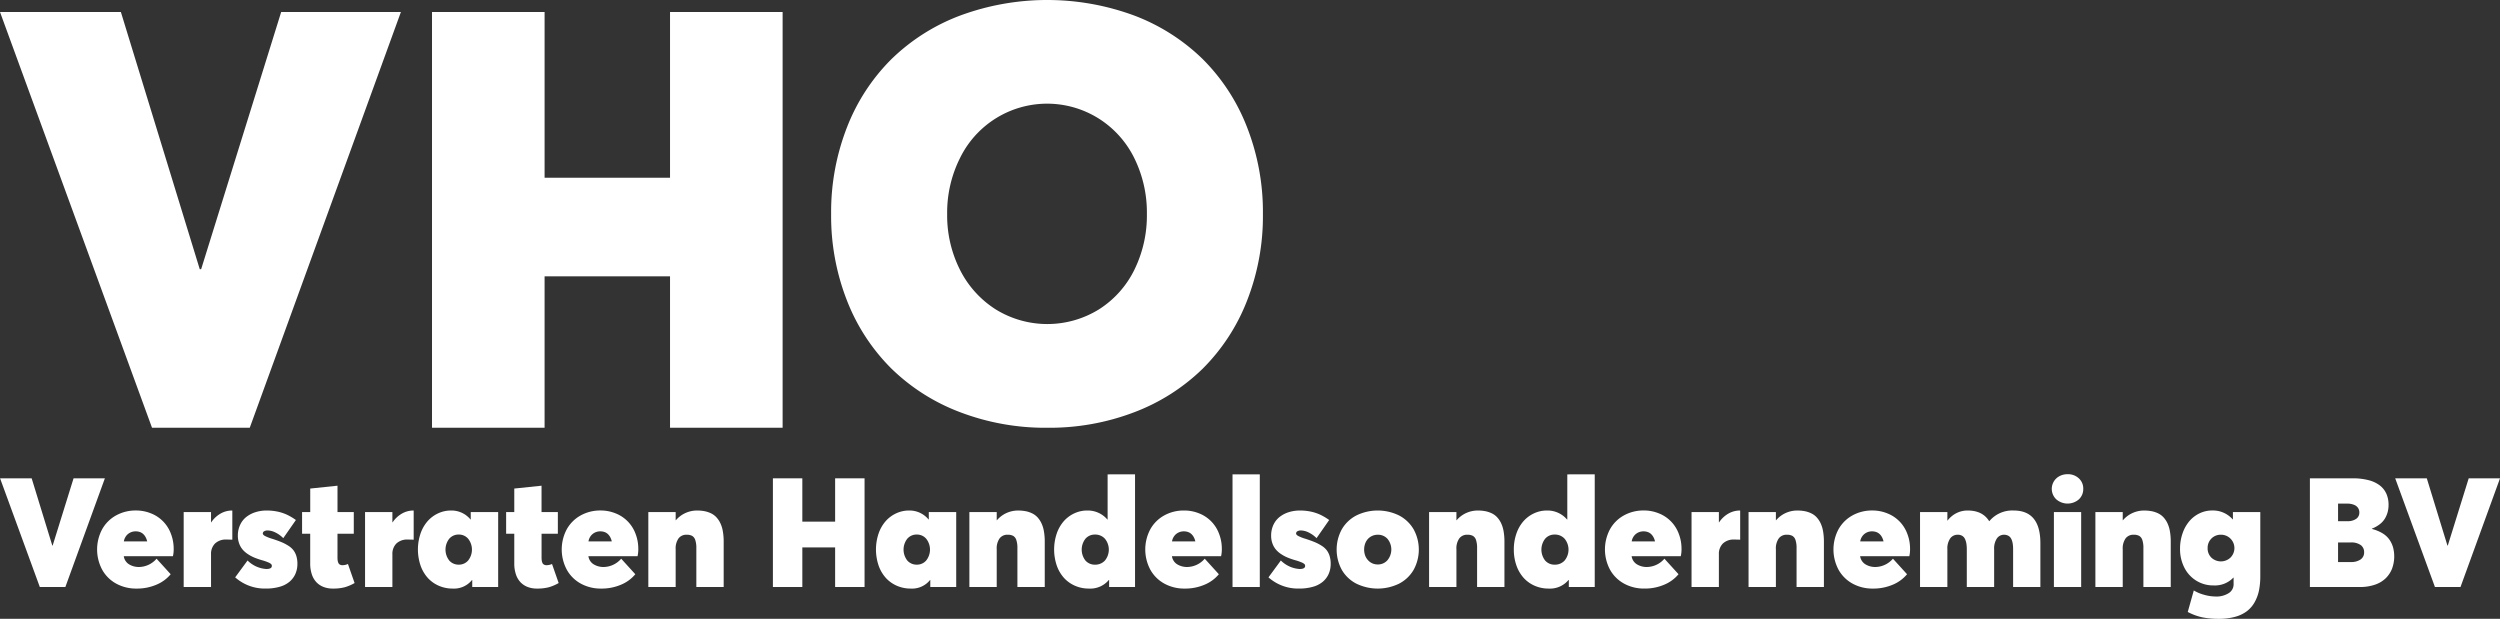 <svg xmlns="http://www.w3.org/2000/svg" width="702.697" height="173.939" viewBox="0 0 702.697 173.939">
  <rect x="0" y="0" width="702.697" height="173.939" fill="#333333" stroke="none"/>
  <path id="Path_604" data-name="Path 604" d="M79.034,3.371,56.543,75.657h-.4L33.974,3.371H0L42.73,120.234H70.2L112.687,3.371Z" transform="translate(0 0)" fill="#fff"/>
  <path id="Path_605" data-name="Path 605" d="M121.427,3.371h31.646V49.956h35.259V3.371h31.646V120.234H188.331V77.666H153.072v42.569H121.427Z" transform="translate(0 0)" fill="#fff"/>
  <path id="Path_606" data-name="Path 606" d="M269.76,115.818a55.819,55.819,0,0,1-19.276-12.289,55.176,55.176,0,0,1-12.41-19.03,65.073,65.073,0,0,1-4.46-24.341,65.359,65.359,0,0,1,4.458-24.377,55.119,55.119,0,0,1,12.41-19.075A55.8,55.8,0,0,1,269.76,4.417a70.658,70.658,0,0,1,49.074-.04,55.842,55.842,0,0,1,19.194,12.208,55.111,55.111,0,0,1,12.45,19.076,65.345,65.345,0,0,1,4.5,24.5,65.039,65.039,0,0,1-4.5,24.457,55.2,55.2,0,0,1-12.45,19.036,55.818,55.818,0,0,1-19.194,12.208,66.746,66.746,0,0,1-24.42,4.373,67.282,67.282,0,0,1-24.657-4.418m39.157-28.873a27.523,27.523,0,0,0,9.959-11.165,34.585,34.585,0,0,0,3.494-15.621,34.585,34.585,0,0,0-3.494-15.621,27.507,27.507,0,0,0-9.959-11.164A27.26,27.26,0,0,0,269.8,44.5a34.228,34.228,0,0,0-3.574,15.662A33.973,33.973,0,0,0,269.8,75.779a28.121,28.121,0,0,0,10.04,11.165,27.613,27.613,0,0,0,29.076,0" transform="translate(0 0)" fill="#fff"/>
  <path id="Path_607" data-name="Path 607" d="M29.479,134.446,18.372,164.995H11.191L.021,134.446H8.9l5.8,18.9H14.8l5.879-18.9Z" transform="translate(0 0)" fill="#fff"/>
  <path id="Path_608" data-name="Path 608" d="M48.606,156.344H34.791a3.206,3.206,0,0,0,1.438,2.246,5.228,5.228,0,0,0,2.929.778,6.634,6.634,0,0,0,4.85-2.331l3.969,4.368a10.337,10.337,0,0,1-3.937,2.907,13.812,13.812,0,0,1-5.7,1.124,11.594,11.594,0,0,1-5.648-1.376,9.988,9.988,0,0,1-3.957-3.9,12.082,12.082,0,0,1-.042-11.358,10,10,0,0,1,3.894-3.906,11.269,11.269,0,0,1,5.627-1.407,11.028,11.028,0,0,1,4.221.809,9.769,9.769,0,0,1,5.574,5.648,11.642,11.642,0,0,1,.808,4.356,8.452,8.452,0,0,1-.21,2.037M35.977,150.1a3.384,3.384,0,0,0-1.165,2.068h6.551a4.533,4.533,0,0,0-.431-1.175,3.353,3.353,0,0,0-.682-.893,2.686,2.686,0,0,0-.934-.557,3.421,3.421,0,0,0-1.145-.189,3.359,3.359,0,0,0-2.194.746" transform="translate(0 0)" fill="#fff"/>
  <path id="Path_609" data-name="Path 609" d="M65.3,143.495V151.7q-.63-.04-1.617-.041a4.385,4.385,0,0,0-3.254,1.123,4.093,4.093,0,0,0-1.113,3.013v9.2H51.63V143.936h7.684v2.876h.063a7.845,7.845,0,0,1,2.635-2.466,6.539,6.539,0,0,1,3.244-.851Z" transform="translate(0 0)" fill="#fff"/>
  <path id="Path_610" data-name="Path 610" d="M66.1,162.286l3.485-4.744a8.216,8.216,0,0,0,5.27,2.392q1.554,0,1.554-.86a.739.739,0,0,0-.168-.493,2.573,2.573,0,0,0-.808-.494,14.169,14.169,0,0,0-1.9-.651,20.547,20.547,0,0,1-2.069-.724,10.593,10.593,0,0,1-1.816-.977,6.89,6.89,0,0,1-1.48-1.3,5.565,5.565,0,0,1-.955-1.7,6.315,6.315,0,0,1-.357-2.162,7.081,7.081,0,0,1,.64-3.045,6.061,6.061,0,0,1,1.753-2.236,8.09,8.09,0,0,1,2.573-1.333,10.262,10.262,0,0,1,3.117-.462,14.628,14.628,0,0,1,3.118.314,12.423,12.423,0,0,1,2.625.873,16.38,16.38,0,0,1,2.488,1.479l-3.549,5.1a8.032,8.032,0,0,0-2.2-1.585,5.162,5.162,0,0,0-2.226-.579,1.876,1.876,0,0,0-.934.221.7.7,0,0,0-.388.641c0,.223.182.444.545.661a11.373,11.373,0,0,0,2.058.809q1.554.5,2.593.934a12.647,12.647,0,0,1,1.963,1.018,5.478,5.478,0,0,1,1.449,1.281,5.286,5.286,0,0,1,.819,1.638,7.273,7.273,0,0,1,.294,2.163,6.979,6.979,0,0,1-.556,2.823,6.156,6.156,0,0,1-1.638,2.205,7.4,7.4,0,0,1-2.793,1.438,13.8,13.8,0,0,1-3.895.5,12.512,12.512,0,0,1-8.608-3.15" transform="translate(0 0)" fill="#fff"/>
  <path id="Path_611" data-name="Path 611" d="M91.008,165.005a5.55,5.55,0,0,1-2-1.281,5.819,5.819,0,0,1-1.333-2.215,9.35,9.35,0,0,1-.483-3.128v-8.357H84.908v-6.088H87.2v-6.615l7.664-.8v7.412h4.577v6.088H94.861v6.7a6.059,6.059,0,0,0,.042.766,2.963,2.963,0,0,0,.167.662,1.024,1.024,0,0,0,.431.524,1.377,1.377,0,0,0,.745.189,3.694,3.694,0,0,0,1.554-.336l1.869,5.354a12.462,12.462,0,0,1-2.709,1.166,12.674,12.674,0,0,1-3.443.389,7.072,7.072,0,0,1-2.509-.431" transform="translate(0 0)" fill="#fff"/>
  <path id="Path_612" data-name="Path 612" d="M116.277,143.495V151.7q-.63-.04-1.617-.041a4.385,4.385,0,0,0-3.254,1.123,4.093,4.093,0,0,0-1.113,3.013v9.2h-7.684V143.936h7.684v2.876h.063a7.845,7.845,0,0,1,2.635-2.466,6.539,6.539,0,0,1,3.244-.851Z" transform="translate(0 0)" fill="#fff"/>
  <path id="Path_613" data-name="Path 613" d="M140.023,143.936v21.058h-7.285V163.02h-.063a6.473,6.473,0,0,1-5.417,2.416,9.619,9.619,0,0,1-3.958-.809,9.045,9.045,0,0,1-3.1-2.236,10.293,10.293,0,0,1-2.006-3.475,14.109,14.109,0,0,1-.01-8.893,10.392,10.392,0,0,1,1.964-3.484,8.957,8.957,0,0,1,2.97-2.236,8.541,8.541,0,0,1,3.675-.809,6.928,6.928,0,0,1,5.459,2.52h.063v-2.078Zm-8.43,13.6a4.914,4.914,0,0,0,0-6.1,3.39,3.39,0,0,0-2.635-1.186,3.435,3.435,0,0,0-2.687,1.176,4.984,4.984,0,0,0,0,6.12,3.453,3.453,0,0,0,2.687,1.166,3.407,3.407,0,0,0,2.635-1.176" transform="translate(0 0)" fill="#fff"/>
  <path id="Path_614" data-name="Path 614" d="M148.369,165.005a5.55,5.55,0,0,1-2-1.281,5.819,5.819,0,0,1-1.333-2.215,9.35,9.35,0,0,1-.483-3.128v-8.357h-2.289v-6.088h2.289v-6.615l7.664-.8v7.412H156.8v6.088h-4.577v6.7a6.056,6.056,0,0,0,.042.766,2.963,2.963,0,0,0,.167.662,1.024,1.024,0,0,0,.431.524,1.377,1.377,0,0,0,.745.189,3.694,3.694,0,0,0,1.554-.336l1.869,5.354a12.462,12.462,0,0,1-2.709,1.166,12.674,12.674,0,0,1-3.443.389,7.072,7.072,0,0,1-2.509-.431" transform="translate(0 0)" fill="#fff"/>
  <path id="Path_615" data-name="Path 615" d="M179.2,156.344H165.386a3.206,3.206,0,0,0,1.438,2.246,5.228,5.228,0,0,0,2.929.778,6.634,6.634,0,0,0,4.85-2.331l3.969,4.368a10.337,10.337,0,0,1-3.937,2.907,13.812,13.812,0,0,1-5.7,1.124,11.594,11.594,0,0,1-5.648-1.376,9.988,9.988,0,0,1-3.957-3.9,12.082,12.082,0,0,1-.042-11.358,10,10,0,0,1,3.894-3.906,11.269,11.269,0,0,1,5.627-1.407,11.028,11.028,0,0,1,4.221.809,9.769,9.769,0,0,1,5.574,5.648,11.642,11.642,0,0,1,.808,4.356,8.453,8.453,0,0,1-.21,2.037M166.572,150.1a3.384,3.384,0,0,0-1.165,2.068h6.551a4.532,4.532,0,0,0-.431-1.175,3.353,3.353,0,0,0-.682-.893,2.686,2.686,0,0,0-.934-.557,3.421,3.421,0,0,0-1.145-.189,3.359,3.359,0,0,0-2.194.746" transform="translate(0 0)" fill="#fff"/>
  <path id="Path_616" data-name="Path 616" d="M197.983,143.673a7.709,7.709,0,0,1,1.795.577,5.045,5.045,0,0,1,1.512,1.07,6.63,6.63,0,0,1,1.134,1.628,8.629,8.629,0,0,1,.735,2.288,16.324,16.324,0,0,1,.252,3.014v12.744h-7.685V154.1a6.981,6.981,0,0,0-.3-2.311,2.072,2.072,0,0,0-.881-1.165,3.193,3.193,0,0,0-1.564-.325,2.727,2.727,0,0,0-2.247,1.019,4.883,4.883,0,0,0-.819,3.1v10.582h-7.684V143.936h7.684v2.308h.042a7.775,7.775,0,0,1,2.709-2.047,7.861,7.861,0,0,1,3.275-.7,10.924,10.924,0,0,1,2.047.179" transform="translate(0 0)" fill="#fff"/>
  <path id="Path_617" data-name="Path 617" d="M217.247,134.446h8.272v12.178h9.218V134.446h8.272v30.549h-8.272V153.867h-9.218v11.128h-8.272Z" transform="translate(0 0)" fill="#fff"/>
  <path id="Path_618" data-name="Path 618" d="M268.771,143.936v21.058h-7.285V163.02h-.063a6.473,6.473,0,0,1-5.417,2.416,9.619,9.619,0,0,1-3.958-.809,9.045,9.045,0,0,1-3.1-2.236,10.292,10.292,0,0,1-2.006-3.475,14.109,14.109,0,0,1-.01-8.893,10.392,10.392,0,0,1,1.964-3.484,8.957,8.957,0,0,1,2.97-2.236,8.541,8.541,0,0,1,3.675-.809,6.928,6.928,0,0,1,5.459,2.52h.063v-2.078Zm-8.43,13.6a4.914,4.914,0,0,0,0-6.1,3.39,3.39,0,0,0-2.635-1.186,3.435,3.435,0,0,0-2.687,1.176,4.984,4.984,0,0,0,0,6.12,3.453,3.453,0,0,0,2.687,1.166,3.407,3.407,0,0,0,2.635-1.176" transform="translate(0 0)" fill="#fff"/>
  <path id="Path_619" data-name="Path 619" d="M288.224,143.673a7.709,7.709,0,0,1,1.8.577,5.046,5.046,0,0,1,1.512,1.07,6.631,6.631,0,0,1,1.134,1.628,8.629,8.629,0,0,1,.735,2.288,16.324,16.324,0,0,1,.252,3.014v12.744h-7.685V154.1a6.981,6.981,0,0,0-.305-2.311,2.072,2.072,0,0,0-.881-1.165,3.193,3.193,0,0,0-1.564-.325,2.727,2.727,0,0,0-2.247,1.019,4.883,4.883,0,0,0-.819,3.1v10.582h-7.684V143.936h7.684v2.308h.042A7.775,7.775,0,0,1,282.9,144.2a7.861,7.861,0,0,1,3.275-.7,10.924,10.924,0,0,1,2.047.179" transform="translate(0 0)" fill="#fff"/>
  <path id="Path_620" data-name="Path 620" d="M319.035,133.332v31.662H311.75v-1.973h-.084a6.772,6.772,0,0,1-5.585,2.415,9.622,9.622,0,0,1-3.958-.809,9.045,9.045,0,0,1-3.1-2.236,10.265,10.265,0,0,1-2.005-3.475,14.106,14.106,0,0,1-.01-8.892,10.411,10.411,0,0,1,1.962-3.485,8.975,8.975,0,0,1,2.972-2.236,8.536,8.536,0,0,1,3.674-.809,7.221,7.221,0,0,1,5.648,2.541h.063v-12.7Zm-8.461,24.219a4.833,4.833,0,0,0,0-6.12,3.642,3.642,0,0,0-2.792-1.176,3.442,3.442,0,0,0-2.688,1.176,4.984,4.984,0,0,0,0,6.12,3.456,3.456,0,0,0,2.688,1.166,3.658,3.658,0,0,0,2.792-1.166" transform="translate(0 0)" fill="#fff"/>
  <path id="Path_621" data-name="Path 621" d="M343.223,156.344H329.408a3.206,3.206,0,0,0,1.438,2.246,5.228,5.228,0,0,0,2.929.778,6.634,6.634,0,0,0,4.85-2.331l3.969,4.368a10.337,10.337,0,0,1-3.937,2.907,13.812,13.812,0,0,1-5.7,1.124,11.594,11.594,0,0,1-5.648-1.376,9.988,9.988,0,0,1-3.957-3.9,12.082,12.082,0,0,1-.042-11.358A10,10,0,0,1,327.2,144.9a11.269,11.269,0,0,1,5.627-1.407,11.028,11.028,0,0,1,4.221.809,9.769,9.769,0,0,1,5.574,5.648,11.642,11.642,0,0,1,.808,4.356,8.451,8.451,0,0,1-.21,2.037M330.594,150.1a3.384,3.384,0,0,0-1.165,2.068h6.551a4.534,4.534,0,0,0-.431-1.175,3.354,3.354,0,0,0-.682-.893,2.686,2.686,0,0,0-.934-.557,3.421,3.421,0,0,0-1.145-.189,3.359,3.359,0,0,0-2.194.746" transform="translate(0 0)" fill="#fff"/>
  <rect id="Rectangle_47" data-name="Rectangle 47" width="7.664" height="31.662" transform="translate(346.436 133.333)" fill="#fff"/>
  <path id="Path_622" data-name="Path 622" d="M356.535,162.286l3.485-4.744a8.214,8.214,0,0,0,5.27,2.392q1.554,0,1.554-.86a.739.739,0,0,0-.168-.493,2.569,2.569,0,0,0-.809-.494,14.144,14.144,0,0,0-1.9-.651,20.44,20.44,0,0,1-2.068-.724,10.564,10.564,0,0,1-1.817-.977,6.891,6.891,0,0,1-1.48-1.3,5.565,5.565,0,0,1-.955-1.7,6.315,6.315,0,0,1-.357-2.162,7.08,7.08,0,0,1,.64-3.045,6.061,6.061,0,0,1,1.753-2.236,8.1,8.1,0,0,1,2.572-1.333,10.273,10.273,0,0,1,3.118-.462,14.635,14.635,0,0,1,3.118.314,12.4,12.4,0,0,1,2.624.873,16.331,16.331,0,0,1,2.488,1.479l-3.548,5.1a8.037,8.037,0,0,0-2.2-1.585,5.155,5.155,0,0,0-2.225-.579,1.882,1.882,0,0,0-.935.221.7.7,0,0,0-.387.641c0,.223.181.444.545.661a11.373,11.373,0,0,0,2.058.809q1.552.5,2.593.934a12.694,12.694,0,0,1,1.963,1.018,5.493,5.493,0,0,1,1.449,1.281,5.263,5.263,0,0,1,.818,1.638,7.241,7.241,0,0,1,.294,2.163,6.962,6.962,0,0,1-.556,2.823,6.133,6.133,0,0,1-1.638,2.205,7.393,7.393,0,0,1-2.792,1.438,13.8,13.8,0,0,1-3.895.5,12.512,12.512,0,0,1-8.608-3.15" transform="translate(0 0)" fill="#fff"/>
  <path id="Path_623" data-name="Path 623" d="M381.257,164.06a9.988,9.988,0,0,1-4.094-3.874,11.907,11.907,0,0,1,0-11.422,10.063,10.063,0,0,1,4.094-3.884,13.635,13.635,0,0,1,11.979,0,10.15,10.15,0,0,1,4.094,3.884,11.836,11.836,0,0,1,0,11.422,10.074,10.074,0,0,1-4.094,3.874,13.724,13.724,0,0,1-11.979,0m8.724-6.593a4.709,4.709,0,0,0,.021-6,3.567,3.567,0,0,0-2.75-1.165,3.772,3.772,0,0,0-1.533.315,3.614,3.614,0,0,0-1.217.861,3.912,3.912,0,0,0-.789,1.322,5.069,5.069,0,0,0-.093,3.045,3.949,3.949,0,0,0,.535,1.154,4.091,4.091,0,0,0,.818.883,3.505,3.505,0,0,0,1.05.577,3.743,3.743,0,0,0,1.229.2,3.556,3.556,0,0,0,2.729-1.187" transform="translate(0 0)" fill="#fff"/>
  <path id="Path_624" data-name="Path 624" d="M417.433,143.673a7.732,7.732,0,0,1,1.8.577,5.071,5.071,0,0,1,1.512,1.07,6.654,6.654,0,0,1,1.133,1.628,8.628,8.628,0,0,1,.735,2.288,16.324,16.324,0,0,1,.252,3.014v12.744h-7.685V154.1a6.981,6.981,0,0,0-.3-2.311,2.072,2.072,0,0,0-.881-1.165,3.193,3.193,0,0,0-1.564-.325,2.727,2.727,0,0,0-2.247,1.019,4.883,4.883,0,0,0-.818,3.1v10.582h-7.685V143.936h7.685v2.308h.042a7.771,7.771,0,0,1,2.708-2.047,7.868,7.868,0,0,1,3.275-.7,10.917,10.917,0,0,1,2.047.179" transform="translate(0 0)" fill="#fff"/>
  <path id="Path_625" data-name="Path 625" d="M448.246,133.332v31.662H440.96v-1.973h-.084a6.77,6.77,0,0,1-5.585,2.415,9.622,9.622,0,0,1-3.958-.809,9.064,9.064,0,0,1-3.1-2.236,10.281,10.281,0,0,1-2.005-3.475,13.287,13.287,0,0,1-.724-4.462,13.421,13.421,0,0,1,.714-4.43,10.411,10.411,0,0,1,1.962-3.485,8.974,8.974,0,0,1,2.972-2.236,8.536,8.536,0,0,1,3.674-.809,7.221,7.221,0,0,1,5.648,2.541h.063v-12.7Zm-8.462,24.219a4.833,4.833,0,0,0,0-6.12,3.64,3.64,0,0,0-2.792-1.176,3.438,3.438,0,0,0-2.687,1.176,4.984,4.984,0,0,0,0,6.12,3.453,3.453,0,0,0,2.687,1.166,3.656,3.656,0,0,0,2.792-1.166" transform="translate(0 0)" fill="#fff"/>
  <path id="Path_626" data-name="Path 626" d="M472.433,156.344H458.617a3.209,3.209,0,0,0,1.438,2.246,5.229,5.229,0,0,0,2.93.778,6.632,6.632,0,0,0,4.849-2.331L471.8,161.4a10.337,10.337,0,0,1-3.937,2.907,13.808,13.808,0,0,1-5.7,1.124,11.59,11.59,0,0,1-5.647-1.376,9.99,9.99,0,0,1-3.958-3.9,12.082,12.082,0,0,1-.042-11.358,10,10,0,0,1,3.894-3.906,11.269,11.269,0,0,1,5.627-1.407,11.028,11.028,0,0,1,4.221.809,9.769,9.769,0,0,1,5.574,5.648,11.643,11.643,0,0,1,.809,4.356,8.5,8.5,0,0,1-.21,2.037M459.8,150.1a3.384,3.384,0,0,0-1.165,2.068h6.551a4.532,4.532,0,0,0-.431-1.175,3.352,3.352,0,0,0-.682-.893,2.686,2.686,0,0,0-.934-.557,3.417,3.417,0,0,0-1.145-.189,3.361,3.361,0,0,0-2.194.746" transform="translate(0 0)" fill="#fff"/>
  <path id="Path_627" data-name="Path 627" d="M489.125,143.495V151.7q-.63-.04-1.616-.041a4.386,4.386,0,0,0-3.255,1.123,4.1,4.1,0,0,0-1.112,3.013v9.2h-7.685V143.936h7.685v2.876h.062a7.845,7.845,0,0,1,2.635-2.466,6.541,6.541,0,0,1,3.244-.851Z" transform="translate(0 0)" fill="#fff"/>
  <path id="Path_628" data-name="Path 628" d="M507.234,143.673a7.709,7.709,0,0,1,1.795.577,5.045,5.045,0,0,1,1.512,1.07,6.6,6.6,0,0,1,1.133,1.628,8.591,8.591,0,0,1,.736,2.288,16.321,16.321,0,0,1,.252,3.014v12.744h-7.685V154.1a6.981,6.981,0,0,0-.3-2.311,2.08,2.08,0,0,0-.881-1.165,3.194,3.194,0,0,0-1.565-.325,2.726,2.726,0,0,0-2.246,1.019,4.883,4.883,0,0,0-.819,3.1v10.582h-7.685V143.936h7.685v2.308h.042a7.775,7.775,0,0,1,2.709-2.047,7.861,7.861,0,0,1,3.275-.7,10.932,10.932,0,0,1,2.047.179" transform="translate(0 0)" fill="#fff"/>
  <path id="Path_629" data-name="Path 629" d="M536.66,156.344H522.844a3.208,3.208,0,0,0,1.439,2.246,5.228,5.228,0,0,0,2.929.778,6.634,6.634,0,0,0,4.85-2.331l3.968,4.368a10.326,10.326,0,0,1-3.936,2.907,13.815,13.815,0,0,1-5.7,1.124,11.592,11.592,0,0,1-5.648-1.376,9.99,9.99,0,0,1-3.958-3.9,12.089,12.089,0,0,1-.042-11.358,10,10,0,0,1,3.9-3.906,11.264,11.264,0,0,1,5.627-1.407,11.023,11.023,0,0,1,4.22.809,9.761,9.761,0,0,1,5.574,5.648,11.643,11.643,0,0,1,.809,4.356,8.45,8.45,0,0,1-.21,2.037M524.031,150.1a3.379,3.379,0,0,0-1.165,2.068h6.551a4.608,4.608,0,0,0-.431-1.175,3.356,3.356,0,0,0-.683-.893,2.667,2.667,0,0,0-.934-.557,3.411,3.411,0,0,0-1.144-.189,3.357,3.357,0,0,0-2.194.746" transform="translate(0 0)" fill="#fff"/>
  <path id="Path_630" data-name="Path 630" d="M573.508,152.67v12.324h-7.664V154.412c0-.336-.011-.65-.031-.945a7.091,7.091,0,0,0-.116-.86,5.248,5.248,0,0,0-.21-.767,2.844,2.844,0,0,0-.326-.641,1.883,1.883,0,0,0-.462-.482,2.194,2.194,0,0,0-.619-.3,2.505,2.505,0,0,0-.776-.115,2.409,2.409,0,0,0-2.016,1.039,5.1,5.1,0,0,0-.777,3.076v10.582h-7.685V154.412a9.991,9.991,0,0,0-.115-1.606,4.909,4.909,0,0,0-.389-1.291,2.032,2.032,0,0,0-.787-.9,2.354,2.354,0,0,0-1.249-.314,2.55,2.55,0,0,0-2.121,1.029,4.993,4.993,0,0,0-.8,3.086v10.582h-7.684V143.936h7.684v2.392h.042a7.276,7.276,0,0,1,2.551-2.12,6.963,6.963,0,0,1,3.1-.714q4.2,0,6.047,2.982h.062a8.4,8.4,0,0,1,6.824-2.982q7.516,0,7.517,9.176" transform="translate(0 0)" fill="#fff"/>
  <path id="Path_631" data-name="Path 631" d="M577.98,140.356a4.043,4.043,0,0,1,.893-6.52,4.74,4.74,0,0,1,2.278-.545,4.44,4.44,0,0,1,3.17,1.165,3.853,3.853,0,0,1,1.239,2.929,3.932,3.932,0,0,1-1.239,2.981,4.846,4.846,0,0,1-6.341-.01m-.672,3.58h7.664v21.059h-7.664Z" transform="translate(0 0)" fill="#fff"/>
  <path id="Path_632" data-name="Path 632" d="M604.718,143.673a7.732,7.732,0,0,1,1.8.577,5.071,5.071,0,0,1,1.512,1.07,6.656,6.656,0,0,1,1.133,1.628,8.627,8.627,0,0,1,.735,2.288,16.321,16.321,0,0,1,.252,3.014v12.744h-7.685V154.1a6.982,6.982,0,0,0-.3-2.311,2.072,2.072,0,0,0-.881-1.165,3.193,3.193,0,0,0-1.564-.325,2.727,2.727,0,0,0-2.247,1.019,4.884,4.884,0,0,0-.818,3.1v10.582h-7.685V143.936h7.685v2.308h.042A7.772,7.772,0,0,1,599.4,144.2a7.868,7.868,0,0,1,3.275-.7,10.917,10.917,0,0,1,2.047.179" transform="translate(0 0)" fill="#fff"/>
  <path id="Path_633" data-name="Path 633" d="M635.321,143.936v17.993a20.23,20.23,0,0,1-.357,3.978,11.446,11.446,0,0,1-1.2,3.3,8.221,8.221,0,0,1-2.163,2.551,9.738,9.738,0,0,1-3.328,1.606,16.678,16.678,0,0,1-4.608.578,22.38,22.38,0,0,1-4.724-.441,15.953,15.953,0,0,1-4.011-1.491l1.7-6.047a11.1,11.1,0,0,0,2.865,1.207,11.75,11.75,0,0,0,3.2.493,6.389,6.389,0,0,0,3.779-.965,2.9,2.9,0,0,0,1.344-2.435v-1.911h-.062a7.165,7.165,0,0,1-5.565,2.2,9.02,9.02,0,0,1-4.891-1.354,9.137,9.137,0,0,1-3.35-3.7,11.434,11.434,0,0,1-1.186-5.238,13.06,13.06,0,0,1,.7-4.326,10.6,10.6,0,0,1,1.9-3.422,8.7,8.7,0,0,1,2.865-2.215,8.064,8.064,0,0,1,3.56-.809,7.372,7.372,0,0,1,5.773,2.5h.064v-2.056Zm-8.409,12.817a3.763,3.763,0,0,0-2.656-6.456,3.66,3.66,0,0,0-3.738,3.758,3.591,3.591,0,0,0,1.072,2.7,3.924,3.924,0,0,0,5.322,0" transform="translate(0 0)" fill="#fff"/>
  <path id="Path_634" data-name="Path 634" d="M669.671,149.9a6.23,6.23,0,0,1,1.941,1.784,7.4,7.4,0,0,1,1.03,2.184,9.993,9.993,0,0,1-.284,5.963,7.676,7.676,0,0,1-1.785,2.708,8.042,8.042,0,0,1-3.034,1.806,12.747,12.747,0,0,1-4.23.651H649.263V134.446h11.988a17.467,17.467,0,0,1,4.524.524,8.7,8.7,0,0,1,3.171,1.5,6.074,6.074,0,0,1,1.826,2.342,7.643,7.643,0,0,1,.6,3.107,7.85,7.85,0,0,1-.221,1.9,7.387,7.387,0,0,1-.723,1.8,5.7,5.7,0,0,1-1.46,1.68,8.768,8.768,0,0,1-2.278,1.291v.084a11.27,11.27,0,0,1,2.982,1.219m-12.493-3.4h2.667a4.045,4.045,0,0,0,2.414-.651,2.081,2.081,0,0,0,.9-1.785,2.286,2.286,0,0,0-.357-1.28,2.464,2.464,0,0,0-1.134-.882,4.754,4.754,0,0,0-1.89-.336h-2.6Zm6.32,10.771a2.367,2.367,0,0,0,1.008-2.058,2.41,2.41,0,0,0-.935-1.984,4.476,4.476,0,0,0-2.824-.745h-3.569v5.5h3.611a4.6,4.6,0,0,0,2.709-.714" transform="translate(0 0)" fill="#fff"/>
  <path id="Path_635" data-name="Path 635" d="M702.7,134.446l-11.106,30.549H684.41l-11.17-30.549h8.881l5.8,18.9h.1l5.879-18.9Z" transform="translate(0 0)" fill="#fff"/>
</svg>

